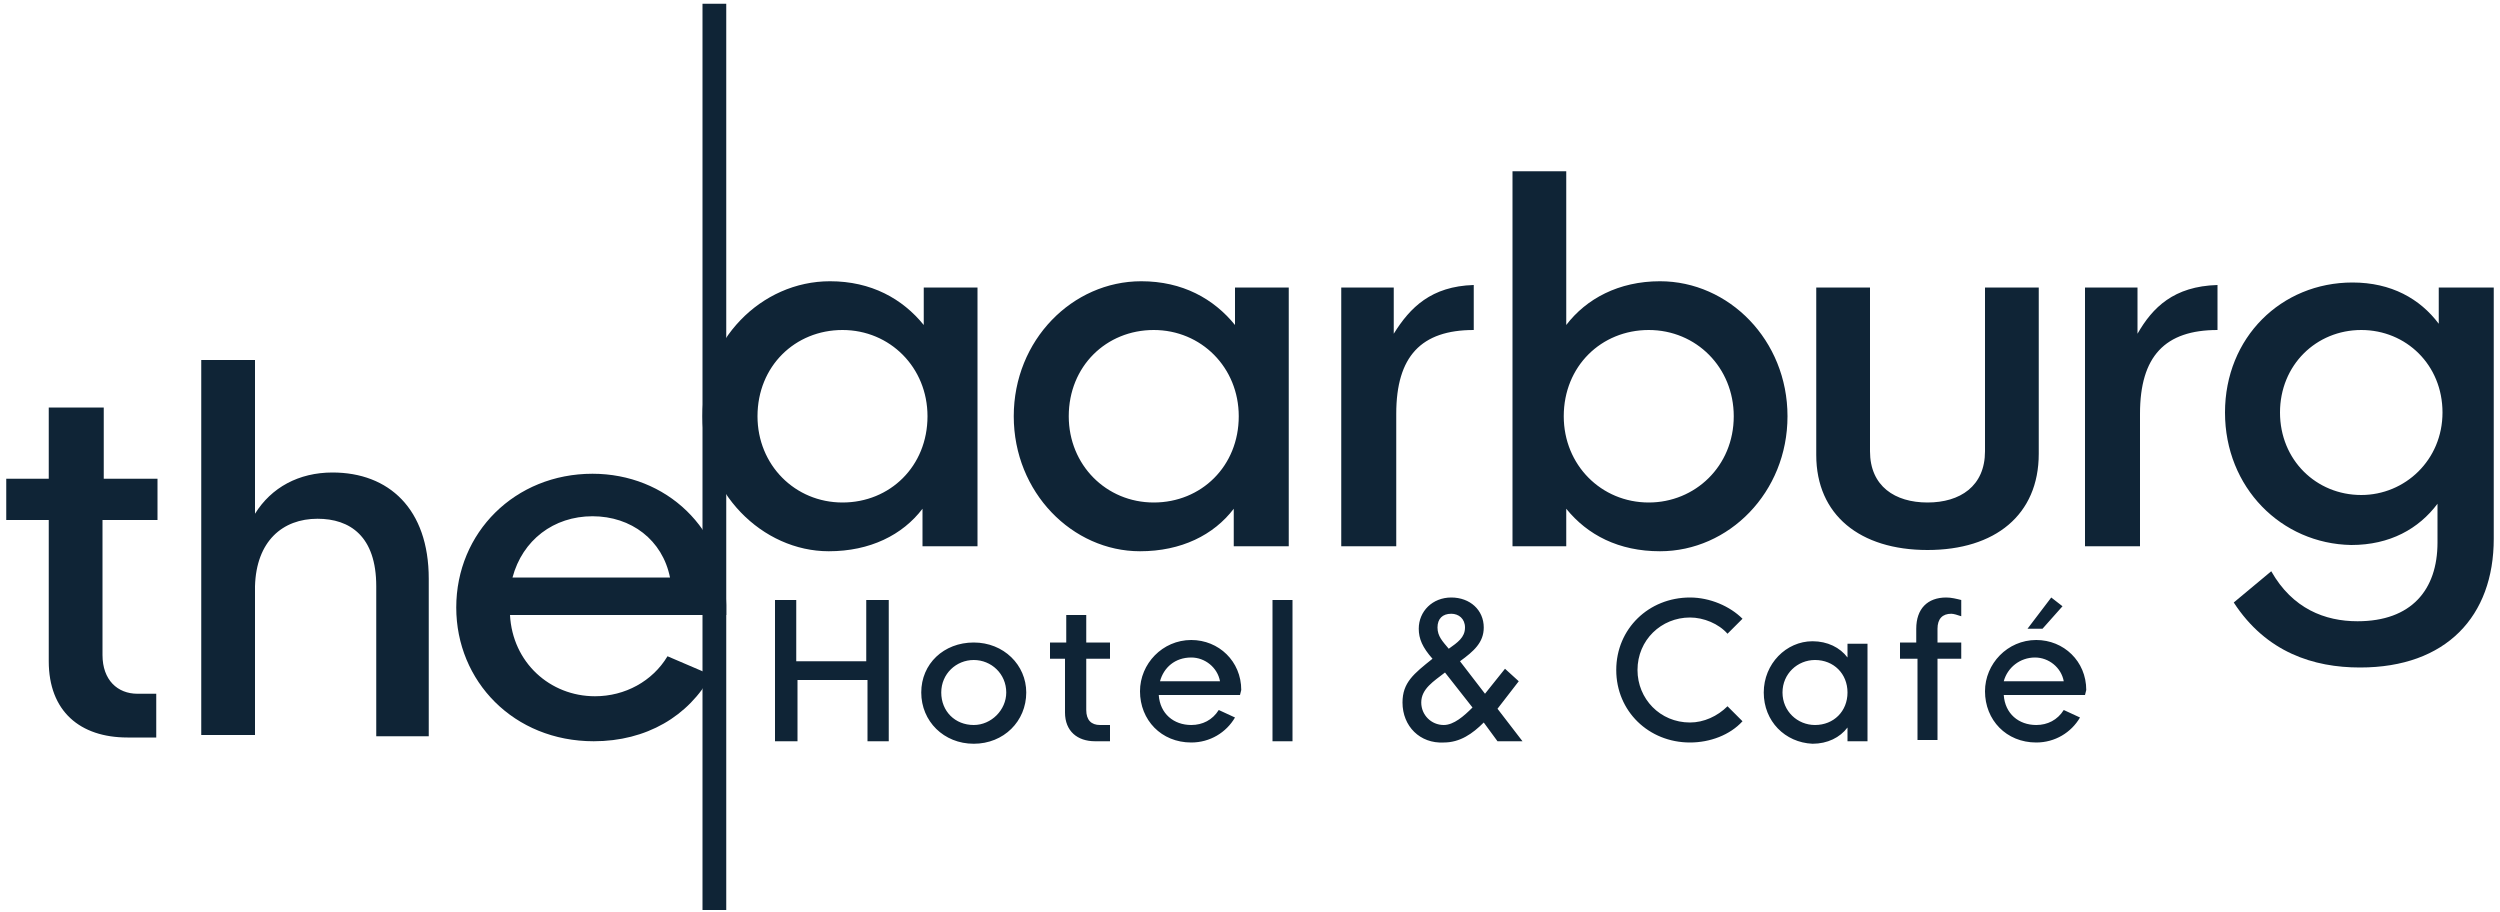 <?xml version="1.0" encoding="utf-8"?><svg xmlns="http://www.w3.org/2000/svg" viewBox="0 0 200 73"><g fill="#0F2436"><path d="M56.2 33.3c0-6.1 4.7-10.8 10.2-10.8 3.3 0 5.8 1.4 7.5 3.5v-3h4.3v20.7h-4.4v-3c-1.6 2.1-4.2 3.4-7.5 3.4-5.3 0-10.1-4.7-10.1-10.8zm18 0c0-3.9-3-6.9-6.8-6.9s-6.8 2.9-6.8 6.9c0 3.9 3 6.9 6.8 6.9s6.8-2.9 6.8-6.9zM81.1 33.3c0-6.1 4.7-10.8 10.2-10.8 3.3 0 5.8 1.4 7.5 3.5v-3h4.3v20.7h-4.4v-3c-1.6 2.1-4.2 3.4-7.5 3.4-5.4 0-10.1-4.7-10.1-10.8zm18 0c0-3.9-3-6.9-6.8-6.9s-6.8 2.9-6.8 6.9c0 3.9 3 6.9 6.8 6.9s6.8-2.9 6.8-6.9zM117.9 22.8v3.6c-4.2 0-6.2 2.1-6.2 6.7v10.6h-4.4V23h4.2v3.7c1.3-2.1 3-3.8 6.4-3.9zM125.3 40.7v3H121v-30h4.3V26c1.6-2.1 4.2-3.5 7.5-3.5 5.5 0 10.2 4.7 10.2 10.8 0 6.1-4.7 10.8-10.2 10.8-3.3 0-5.8-1.3-7.5-3.4zm13.4-7.4c0-3.9-3-6.9-6.8-6.9s-6.8 2.9-6.8 6.9c0 3.9 3 6.9 6.8 6.9 3.7 0 6.8-2.9 6.8-6.9zM145.3 36.4V23h4.3v13.1c0 2.8 2 4.1 4.6 4.1 2.6 0 4.6-1.3 4.6-4.1V23h4.3v13.3c0 4.9-3.5 7.7-8.9 7.7s-8.9-2.8-8.9-7.6zM177.4 22.8v3.6c-4.2 0-6.2 2.1-6.2 6.7v10.6h-4.4V23h4.2v3.7c1.2-2.1 2.9-3.8 6.4-3.9zM178.7 48.2l3-2.5c1.7 3 4.3 4 6.9 4 4.3 0 6.4-2.5 6.4-6.3v-3.1c-1.5 2-3.8 3.3-6.9 3.3C182.5 43.5 178 39 178 33s4.5-10.4 10.2-10.4c3.1 0 5.4 1.3 6.9 3.3V23h4.4v20.1c0 6.2-3.8 10.3-10.7 10.3-3.7 0-7.5-1.2-10.1-5.2zM195.4 33c0-3.8-2.9-6.6-6.5-6.6s-6.5 2.8-6.5 6.6 2.9 6.6 6.5 6.6c3.5 0 6.5-2.8 6.5-6.6z"/><g><path d="M8.2 41.6v10.8c0 2 1.2 3.1 2.8 3.1h1.5V59h-2.3c-3.8 0-6.3-2.1-6.3-6.1V41.6H.5v-3.3h3.4v-5.7h4.4v5.7h4.3v3.3H8.2zM34.3 46.3v12.6h-4.2v-12c0-4-2.1-5.4-4.7-5.4-2.8 0-4.9 1.8-5 5.4v11.9h-4.3v-30h4.3v12.3c1.3-2.1 3.5-3.3 6.2-3.3 4.5 0 7.7 2.9 7.7 8.5zM58.1 49.2H40.8c.2 3.8 3.2 6.5 6.8 6.5 2.4 0 4.6-1.2 5.8-3.2l3.5 1.5c-1.8 3.3-5.2 5.3-9.4 5.3-6.4 0-11-4.8-11-10.7 0-6 4.7-10.7 10.9-10.7 5.9 0 10.6 4.4 10.7 10.5v.8zm-17.1-3h12.6c-.6-3-3.1-4.9-6.2-4.9s-5.6 1.9-6.4 4.9z"/></g><path d="M56.2.3h1.9v72.5h-1.9z"/><g><path d="M71.1 48v11.3h-1.7v-4.9h-5.6v4.9H62V48h1.7v4.9h5.6V48h1.8zM73.7 55.4c0-2.3 1.8-4 4.2-4s4.2 1.8 4.2 4c0 2.3-1.8 4.1-4.2 4.1s-4.2-1.8-4.2-4.1zm6.8 0c0-1.5-1.2-2.6-2.6-2.6-1.4 0-2.6 1.1-2.6 2.6s1.1 2.6 2.6 2.6c1.4 0 2.6-1.2 2.6-2.6zM86.9 52.7v4.1c0 .8.4 1.2 1.1 1.2h.8v1.3h-1.2c-1.4 0-2.4-.8-2.4-2.3v-4.3H84v-1.3h1.3v-2.2h1.6v2.2h1.9v1.3h-1.9zM99.2 55.6h-6.5c.1 1.5 1.2 2.4 2.6 2.4.9 0 1.7-.4 2.2-1.2l1.3.6c-.7 1.2-2 2-3.5 2-2.4 0-4.1-1.8-4.1-4.1 0-2.2 1.8-4.1 4.1-4.1 2.2 0 4 1.7 4 4l-.1.4zm-6.4-1.1h4.8c-.2-1.1-1.2-1.9-2.3-1.9-1.3 0-2.2.8-2.5 1.9zM101.8 48h1.6v11.3h-1.6V48zM112.2 56.2c0-1.6.9-2.3 2.4-3.5-.8-.9-1.1-1.6-1.1-2.4 0-1.4 1.1-2.5 2.6-2.5s2.6 1 2.6 2.4c0 1.2-.8 1.9-1.9 2.7l2 2.6 1.6-2 1.1 1-1.7 2.2 2 2.6h-2l-1.1-1.5c-.9.9-1.9 1.6-3.2 1.6-1.9.1-3.3-1.3-3.3-3.2zm5.6.4l-2.2-2.8c-.9.7-1.9 1.3-1.9 2.4 0 1 .8 1.8 1.8 1.8.8 0 1.6-.7 2.3-1.4zm-.6-6.4c0-.7-.5-1.1-1.1-1.1-.7 0-1.1.4-1.1 1.1 0 .7.4 1.1.9 1.7.7-.5 1.3-.9 1.3-1.7zM129.3 53.6c0-3.3 2.6-5.8 5.9-5.8 1.6 0 3.2.7 4.2 1.7l-1.2 1.2c-.7-.8-1.9-1.3-3-1.3-2.3 0-4.2 1.8-4.2 4.2 0 2.3 1.8 4.2 4.2 4.2 1.1 0 2.2-.5 3-1.3l1.2 1.2c-1 1.1-2.6 1.7-4.2 1.7-3.3 0-5.9-2.5-5.9-5.8zM141.1 55.4c0-2.3 1.8-4.1 3.9-4.1 1.2 0 2.2.5 2.8 1.3v-1.1h1.6v7.8h-1.6v-1.1c-.6.8-1.6 1.3-2.8 1.3-2.2-.1-3.9-1.8-3.9-4.1zm6.7 0c0-1.5-1.1-2.6-2.6-2.6-1.4 0-2.6 1.1-2.6 2.6s1.2 2.6 2.6 2.6c1.5 0 2.6-1.1 2.6-2.6zM156.9 52.7H155v6.5h-1.6v-6.5H152v-1.3h1.3v-1.1c0-1.6.9-2.5 2.4-2.5.4 0 .8.1 1.2.2v1.3c-.3-.1-.6-.2-.8-.2-.7 0-1.1.4-1.1 1.2v1.1h1.9v1.3zM166.8 55.6h-6.5c.1 1.5 1.2 2.4 2.6 2.4.9 0 1.7-.4 2.2-1.2l1.3.6c-.7 1.2-2 2-3.5 2-2.4 0-4.1-1.8-4.1-4.1 0-2.2 1.8-4.1 4.1-4.1 2.2 0 4 1.7 4 4l-.1.4zm-6.5-1.1h4.8c-.2-1.1-1.2-1.9-2.3-1.9-1.2 0-2.2.8-2.5 1.9zm3.1-4.2h-1.2l1.9-2.5.9.7-1.6 1.8z"/></g></g></svg>